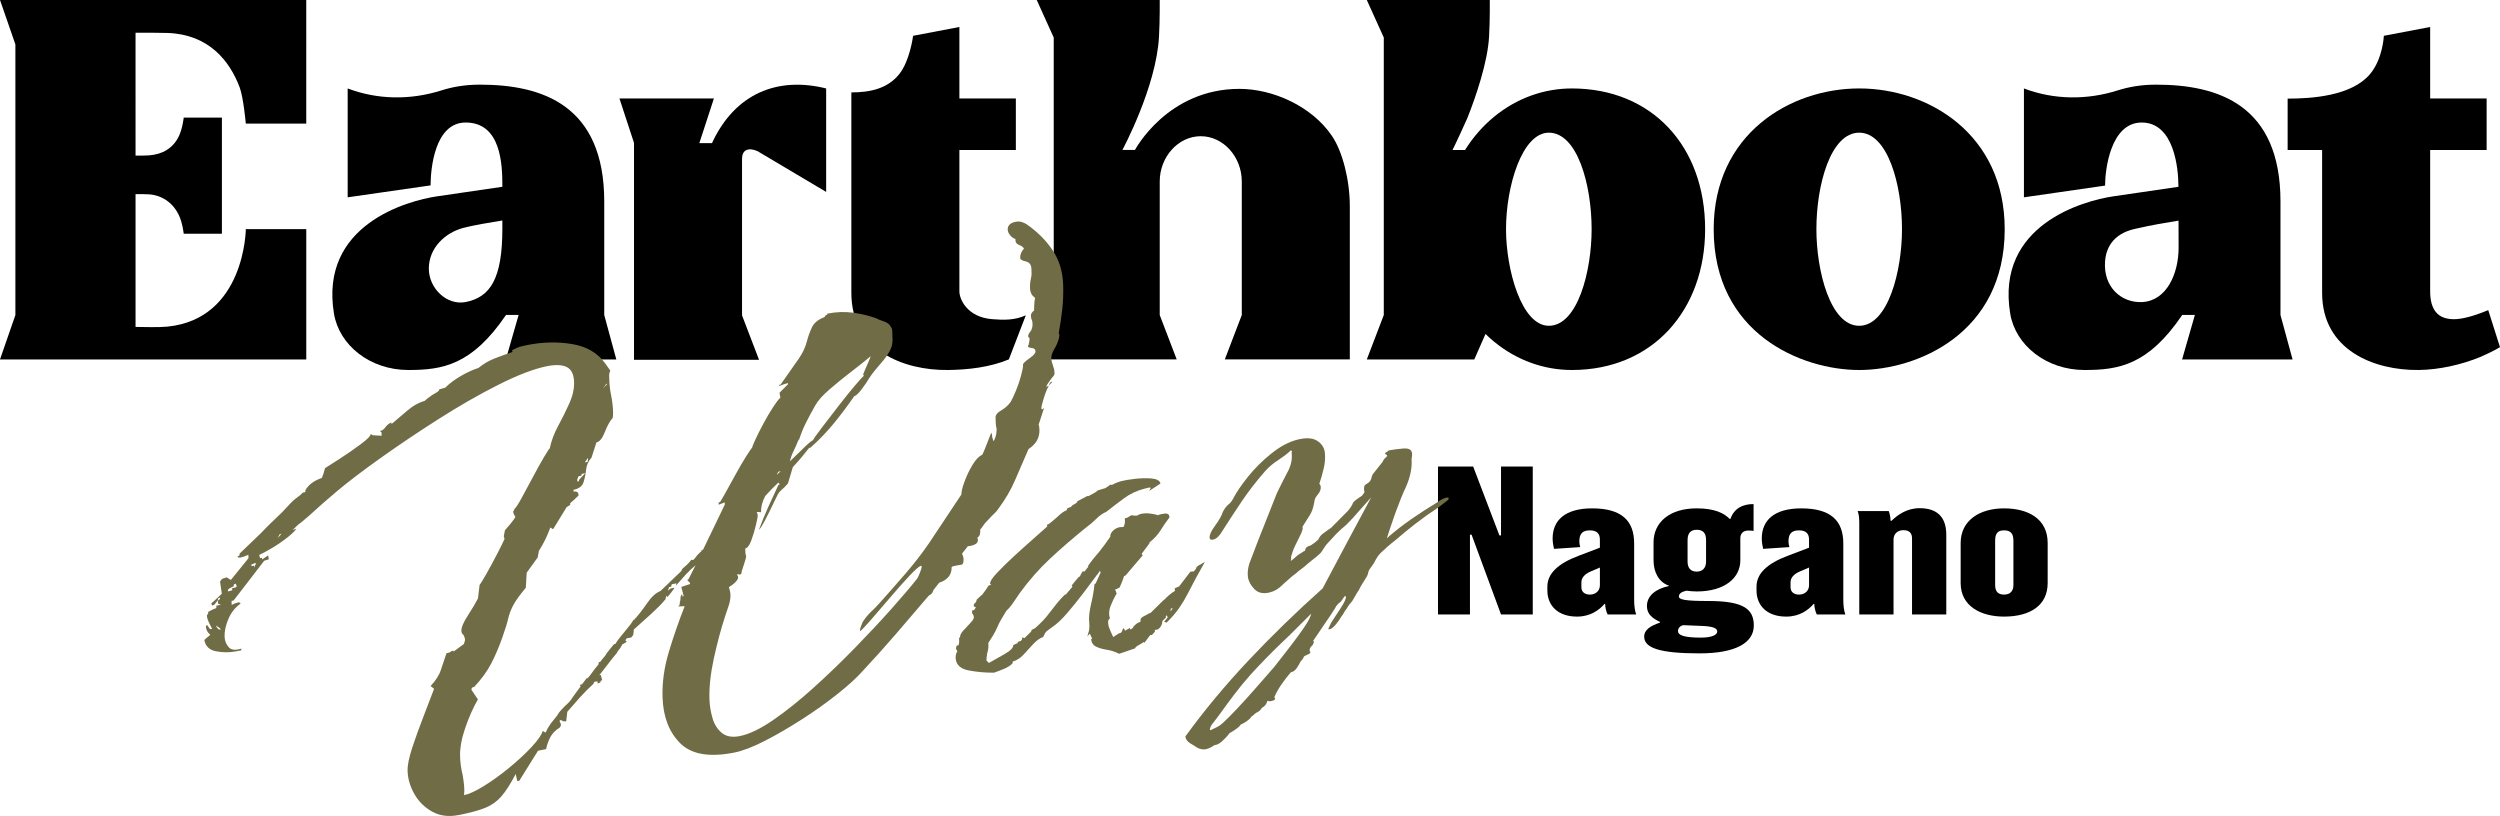 <?xml version="1.0" encoding="UTF-8"?>
<svg id="_レイヤー_2" data-name="レイヤー 2" xmlns="http://www.w3.org/2000/svg" viewBox="0 0 487.442 159.1">
  <defs>
    <style>
      .cls-1 {
        fill: #706c46;
      }
    </style>
  </defs>
  <g id="design">
    <g>
      <g>
        <path d="M298.852,119.804h-6.188l-5.744-15.561h-.313v15.561h-6.232v-28.844h6.856l5.12,13.435h.313v-13.435h6.188v28.844Z"/>
        <path d="M313.455,119.804c-.311-.569-.489-1.518-.489-2.049h-.134c-1.024,1.177-2.717,2.468-5.344,2.468-3.829,0-5.787-2.24-5.787-5.086v-.759c0-2.581,2.136-4.517,6.054-5.997l4.186-1.594v-1.594c0-1.177-.624-1.784-1.961-1.784-1.379,0-2.048.607-2.048,2.164,0,.38.09.796.179,1.1l-5.12.342c-.134-.531-.266-1.405-.266-2.012,0-3.568,2.448-5.882,7.701-5.882,5.789,0,8.194,2.429,8.194,6.831v10.968c0,1.063.133,2.24.4,2.884h-5.566ZM311.942,110.658l-1.782.759c-1.157.493-1.826,1.214-1.826,2.125v.987c0,.872.669,1.404,1.647,1.404,1.158,0,1.961-.759,1.961-1.822v-3.453Z"/>
        <path d="M331.397,127.394c-7.838,0-10.82-1.063-10.82-3.264,0-1.366,1.29-2.125,3.072-2.733v-.152c-1.382-.645-2.538-1.442-2.538-3.074,0-2.049,1.781-3.378,4.275-3.91v-.076c-1.916-.645-2.985-2.581-2.985-4.934v-3.492c0-3.947,3.162-6.641,8.417-6.641,3.606,0,5.388.987,6.456,2.087h.089c.758-2.049,2.316-2.922,4.543-2.922v5.237c-.224-.039-.579-.076-1.024-.076-1.024,0-1.559.607-1.559,1.48v4.327c0,3.454-3.072,6.072-8.504,6.072-.669,0-1.469-.076-2.004-.152-.979.228-1.469.57-1.469,1.139,0,.607,1.202.874,5.789.874,6.856,0,8.815,1.594,8.815,4.782,0,3.377-3.561,5.427-10.552,5.427ZM331.842,122.044l-3.651-.152c-.669.152-1.024.645-1.024,1.139,0,.796,1.068,1.29,4.451,1.29,2.094,0,3.206-.494,3.206-1.214,0-.57-.756-.987-2.982-1.063ZM332.642,105.269c0-1.405-.666-1.974-1.824-1.974s-1.781.645-1.781,2.011v4.213c0,1.176.578,1.935,1.781,1.935,1.158,0,1.824-.759,1.824-1.935v-4.251Z"/>
        <path d="M354.235,119.804c-.311-.569-.489-1.518-.489-2.049h-.134c-1.024,1.177-2.717,2.468-5.344,2.468-3.829,0-5.787-2.24-5.787-5.086v-.759c0-2.581,2.136-4.517,6.054-5.997l4.186-1.594v-1.594c0-1.177-.624-1.784-1.961-1.784-1.379,0-2.048.607-2.048,2.164,0,.38.09.796.179,1.1l-5.12.342c-.134-.531-.266-1.405-.266-2.012,0-3.568,2.448-5.882,7.701-5.882,5.789,0,8.194,2.429,8.194,6.831v10.968c0,1.063.133,2.24.4,2.884h-5.566ZM352.722,110.658l-1.782.759c-1.157.493-1.826,1.214-1.826,2.125v.987c0,.872.669,1.404,1.647,1.404,1.158,0,1.961-.759,1.961-1.822v-3.453Z"/>
        <path d="M379.48,119.804h-6.678v-14.839c0-.987-.49-1.594-1.692-1.594-1.158,0-1.914.759-1.914,1.822v14.611h-6.68v-17.686c0-.948-.044-1.783-.311-2.466h6.056c.179.417.356,1.252.356,1.898h.178c1.202-1.177,3.029-2.468,5.477-2.468,3.562,0,5.209,1.86,5.209,5.2v15.522Z"/>
        <path d="M399.247,113.694c0,4.327-3.384,6.528-8.504,6.528-4.543,0-8.46-2.049-8.46-6.528v-7.818c0-4.403,3.696-6.756,8.46-6.756,4.63,0,8.504,1.974,8.504,6.756v7.818ZM392.569,105.42c0-1.481-.623-2.012-1.826-2.012-1.292,0-1.737.646-1.737,2.049v8.616c0,1.214.534,1.859,1.737,1.859,1.157,0,1.826-.645,1.826-1.859v-8.653Z"/>
      </g>
      <g>
        <path d="M144.68,61.494v-30.563c0-1.618,1.148-2.275,2.995-1.474l13.407,7.963v-20.174c-9.449-2.358-17.772.95-22.261,10.658h-2.466l2.839-8.701h-18.416l2.839,8.657v42.292h24.378l-3.313-8.657Z"/>
        <path d="M175.342,14.436c-2.254,2.826-5.64,3.581-9.348,3.581v39.085c0,11.184,10.146,15.147,18.849,15.039,3.976-.05,8.146-.53,11.858-2.065l3.313-8.603c-2.154.979-4.282.948-6.611.753-4.793-.401-6.345-3.843-6.345-5.425v-27.552h11.011v-10.046h-11.011V5.262l-9.027,1.718s-.603,4.843-2.689,7.457"/>
        <path d="M462.109,14.436c-3.608,4.3-11.425,4.793-16.073,4.793v10.019h6.723v27.853c0,11.184,10.148,15.147,18.851,15.039,3.976-.05,8.326-1.023,12.038-2.556,2.587-1.127,3.793-1.899,3.793-1.899l-2.292-7.216c-1.745.734-4.382,1.659-6.261,1.755-1.231.062-2.606-.118-3.591-1-1.185-1.061-1.472-2.841-1.472-4.425v-27.552h11.011v-10.046h-11.011V5.261l-9.027,1.718s-.189,4.475-2.689,7.457"/>
        <path d="M205.454,61.424l-3.313,8.657h27.292l-3.313-8.657v-26.038c0-4.8,3.604-8.828,8-8.828,4.398,0,8,4.028,8,8.828v26.038l-3.313,8.657h24.376v-29.854c0-5.186-1.449-10.712-3.458-13.687-3.984-5.902-11.623-9.212-18.065-9.212-14.091,0-20.367,11.912-20.367,11.912h-2.454s6.603-12.224,7.139-22.085c.187-3.44.141-7.154.141-7.154h-23.979l3.313,7.322v54.101Z"/>
        <path d="M269.807,61.423l-3.311,8.659h20.956l2.186-4.97c.537.524,1.086,1.023,1.653,1.489,4.523,3.724,9.863,5.54,15.191,5.54,15.859,0,25.978-11.801,25.978-27.45,0-16.295-10.483-27.446-25.978-27.446-5.328,0-10.668,1.813-15.193,5.54-2.127,1.751-4.053,3.924-5.638,6.455h-2.441s.89-1.757,2.891-6.216c1.703-4.273,3.968-10.982,4.234-15.871.187-3.44.141-7.154.141-7.154h-23.979l3.311,7.322v54.101ZM301.985,25.867c5.559,0,8.345,10.138,8.345,18.826,0,8.164-2.72,18.826-8.345,18.826-5.324,0-8.345-10.949-8.345-18.826,0-8.435,3.155-18.826,8.345-18.826"/>
        <path d="M3.001,8.658v52.766l-3.001,8.657h59.716v-25.402h-11.787s-.141,17.51-15.318,19.009c-1.743.173-4.652.058-6.183.054v-25.897c.703-.002,1.982-.006,2.683.05,2.585.208,4.646,1.709,5.771,4.068.709,1.483.94,3.612.94,3.612h7.445v-22.648h-7.445s-.231,2.127-.94,3.612c-1.125,2.358-3.186,3.543-5.771,3.752-.701.056-1.98.052-2.683.05V6.376c1.553-.002,4.691-.002,6.243.05,8.025.27,12.115,5.434,14.056,10.602.749,1.994,1.202,7.073,1.202,7.073h11.785V.001H0l3.001,8.657Z"/>
        <path d="M420.405,16.505c-2.903,0-5.307.424-7.528,1.127-5.977,1.892-12.398,1.845-18.258-.385v21.226l15.823-2.287c0-3.111,1.063-12.298,7.147-12.298,6.39,0,7.147,9.181,7.147,12.298v.237c-3.903.568-10.013,1.46-12.727,1.863-5.648.842-22.95,5.48-20.061,22.881,1.017,6.133,7.01,10.974,14.503,10.974,6.659,0,12.394-.948,19.04-10.737h2.46l-2.495,8.68h21.542l-2.358-8.659v-22.143c0-9.42-3.042-15.097-7.555-18.429-4.592-3.39-10.705-4.348-16.68-4.348M410.442,50.922c.447-5.648,5.642-6.228,6.725-6.488,1.869-.453,5.143-1.019,7.594-1.418.008,2.179.017,4.228.017,5.247,0,5.12-2.339,10.35-7.039,10.629-4.111.243-7.696-2.928-7.297-7.969"/>
        <path d="M98.661,61.405h2.46l-2.495,8.678h21.542l-2.356-8.657v-22.145c0-9.418-3.044-15.095-7.557-18.427-4.592-3.39-10.703-4.35-16.678-4.35-2.905,0-5.309.426-7.53,1.129-5.977,1.89-12.398,1.843-18.256-.387h-.002v21.226l16.166-2.327c0-3.111.753-12.257,6.84-12.257,6.919,0,7.154,8.218,7.154,12.336v.193c-3.901.568-10.044,1.464-12.768,1.869-5.646.84-22.95,5.48-20.061,22.881,1.017,6.133,7.01,10.974,14.503,10.974,6.661,0,12.396-.948,19.04-10.737M90.337,44.432c1.867-.491,5.157-1.054,7.611-1.443v1.63c0,9.738-2.371,13.336-7.154,14.272-3.691.72-7.183-2.683-7.183-6.521,0-4.074,3.242-7.02,6.725-7.938"/>
        <path d="M390.871,44.692c0-18.547-14.883-27.448-28.371-27.448-13.49,0-28.373,8.9-28.373,27.448,0,20.396,17.131,27.45,28.373,27.45s28.371-7.054,28.371-27.45M354.155,44.694c0-8.688,2.787-18.826,8.345-18.826,5.557,0,8.345,10.138,8.345,18.826,0,8.164-2.722,18.826-8.345,18.826-5.625,0-8.345-10.662-8.345-18.826"/>
      </g>
      <g>
        <path class="cls-1" d="M89.42,158.914c-1.931.386-3.634.17-5.119-.645-1.483-.816-2.645-1.954-3.488-3.417-.841-1.462-1.291-2.967-1.342-4.515-.035-1.103.267-2.628.91-4.573.641-1.945,1.37-3.961,2.185-6.052.813-2.089,1.504-3.896,2.072-5.419l-.68-.532c1.024-1.094,1.694-2.155,2.015-3.182l1.084-3.22.264-.052c.262-.052.437-.124.522-.216.084-.091.214-.154.392-.191.262-.052.306.014.137.195l2.069-1.524c.16-.478.24-.753.238-.827-.008-.221-.106-.533-.297-.941-.27-.168-.41-.435-.422-.805-.022-.662.408-1.675,1.291-3.037.881-1.361,1.527-2.455,1.942-3.28l.313-2.62c.17-.183.608-.9,1.319-2.155.707-1.254,1.415-2.563,2.121-3.926.705-1.365,1.181-2.331,1.427-2.899l-.151-.526.227-1.157c.17-.183.53-.607,1.084-1.273.551-.667.867-1.118.948-1.357-.094-.129-.189-.295-.283-.499-.095-.203-.143-.378-.148-.527-.003-.073.038-.119.127-.137l.121-.357c.259-.2.719-.903,1.386-2.113.667-1.207,1.392-2.558,2.185-4.05.788-1.492,1.518-2.806,2.188-3.941.667-1.134,1.046-1.71,1.134-1.727.305-1.469.851-2.931,1.645-4.389.789-1.453,1.512-2.915,2.172-4.382.657-1.466.964-2.861.921-4.187-.049-1.472-.522-2.434-1.419-2.885-.899-.449-2.18-.51-3.844-.178-2.545.51-5.703,1.716-9.48,3.62-3.777,1.905-7.699,4.152-11.76,6.743-4.065,2.591-7.864,5.151-11.4,7.672-3.534,2.525-6.333,4.658-8.394,6.405l-2.704,2.32c-.43.383-.88.788-1.35,1.215-.473.429-.921.835-1.35,1.216l-1.546,1.31c-.346.219-.648.464-.903.737s-.513.511-.772.71l.786-.268c-.251.422-.849,1.005-1.796,1.75-.948.745-1.939,1.426-2.977,2.04-1.04.616-1.864,1.059-2.472,1.329l.152.637.395-.079.011.332,1.165-.789.157.746-.918.295-2.92,3.807-3.047,3.947-.394.078.025.773c.26-.125.499-.229.716-.31.218-.081.371-.13.459-.148.349-.07.53.005.537.227-1.035.726-1.82,1.716-2.351,2.971-.533,1.257-.781,2.401-.746,3.431.027.811.291,1.499.794,2.066.505.565,1.323.662,2.459.286l.011.332-.921.184c-1.315.264-2.639.268-3.971.016-1.332-.252-2.107-.988-2.323-2.205.256-.273.468-.464.641-.573l.516-.437c-.546-.484-.829-1.019-.848-1.61-.005-.148.079-.238.256-.273l.556.778.395-.079c-.189-.332-.402-.753-.637-1.262-.238-.508-.364-.945-.376-1.315-.002-.073.081-.2.252-.384l-.011-.332,1.042-.541c.527-.105.695-.322.508-.657l.922-.184-.537-.227-.016-.441c-.006-.221.121-.357.384-.41l-.011-.332-.391.189.011.332-.764.93-.395.079-.146-.416.387-.3,1.67-1.556-.343-2.378.379-.521.918-.294.811.503,3.434-4.244-.022-.664c-.348.144-.632.257-.848.337-.221.083-.418.14-.592.175-.44.087-.66.021-.668-.2l.391-.189-.011-.332c.684-.656,1.391-1.335,2.12-2.037.726-.7,1.432-1.378,2.118-2.035.681-.729,1.364-1.421,2.05-2.077.684-.656,1.365-1.312,2.051-1.967.513-.548,1.024-1.096,1.535-1.642.511-.548,1.07-1.029,1.675-1.448l.386-.298.256-.275c.084-.089.171-.144.26-.162l.395-.079-.011-.332c.581-1.078,1.659-1.888,3.229-2.424.163-.403.283-.741.364-1.018.078-.275.157-.568.235-.881.345-.218,1.234-.783,2.661-1.699,1.424-.915,2.828-1.881,4.207-2.899,1.375-1.015,2.059-1.708,2.048-2.077l.406.252,1.723.098-.021-.662c-.183-.111-.272-.205-.275-.278l.133-.027c.349-.07.692-.36,1.03-.873.34-.364.684-.619,1.034-.764l.011.332,3.091-2.62c1.113-.962,2.24-1.596,3.379-1.899.256-.273.772-.672,1.55-1.199.865-.468,1.299-.778,1.294-.926-.003-.073-.049-.102-.135-.086l1.311-.373c.853-.837,1.867-1.596,3.036-2.274,1.17-.68,2.321-1.205,3.456-1.581.945-.781,2.007-1.402,3.182-1.859,1.178-.457,2.332-.873,3.468-1.25l-.141-.305c.605-.345,1.107-.572,1.5-.689.394-.114.895-.235,1.51-.357,2.98-.597,5.892-.659,8.732-.189,2.839.472,4.998,1.743,6.479,3.819l.973,1.364c-.084.165-.146.325-.183.481-.041.157-.056.308-.051.454l.029.884c.017.516.052,1.029.116,1.534.059.506.143,1.01.249,1.507.103.499.186,1.019.248,1.564.062.543.103,1.073.121,1.588.019.591-.014,1.003-.094,1.242-.511.548-1.011,1.445-1.5,2.691-.487,1.248-1.04,1.931-1.653,2.053l-.961,2.974c-.599.638-.948,1.413-1.05,2.321-.103.911-.273,1.743-.513,2.494-.24.754-.888,1.234-1.94,1.445l.011.33c.616-.048.934.148.948.589l.006.222c-.086.091-.214.208-.386.354-.173.146-.343.311-.513.492-.518.4-.773.675-.768.821.003.075.048.102.137.084l-.778.489-2.64,4.309-.541-.337c-.565,1.596-1.308,3.117-2.231,4.56l-.224,1.267-2.153,2.99-.168,2.925c-1.191,1.424-2.013,2.57-2.467,3.441-.459.87-.784,1.732-.975,2.585-.194.856-.573,2.08-1.137,3.674-.648,1.837-1.364,3.518-2.153,5.046-.788,1.531-1.907,3.071-3.356,4.619-.352-.002-.522.179-.511.548l1.254,1.862c-.919,1.592-1.74,3.444-2.466,5.552-.726,2.11-1.061,3.976-1.007,5.595.041,1.253.213,2.478.518,3.677.108.646.195,1.296.262,1.95.065.654.062,1.284-.003,1.891.962-.192,2.247-.783,3.847-1.77,1.599-.988,3.237-2.166,4.916-3.541,1.675-1.372,3.131-2.72,4.368-4.042,1.235-1.321,1.974-2.377,2.212-3.168l.541.338c.246-.568.578-1.154,1.002-1.758l1.272-1.589c.165-.329.375-.63.63-.905.256-.273.556-.592.897-.957.686-.583,1.197-1.165,1.531-1.751l1.521-2.083c-.091-.056-.138-.121-.14-.195l.129-.137.264-.052,1.016-1.315.006.221c.17-.183.36-.406.573-.672.211-.264.402-.524.57-.781.168-.256.445-.606.826-1.054.384-.446.487-.58.318-.397l-.127.137.116-.468.264-.052c.167-.256.381-.521.637-.794.256-.275.465-.575.632-.905l1.272-1.588c.17-.183.302-.245.392-.191.418-.676,1.029-1.485,1.839-2.426.807-.938,1.378-1.702,1.713-2.288l.13-.025c.768-.821,1.594-1.877,2.478-3.164.884-1.289,1.762-2.094,2.636-2.418.683-.654,1.367-1.31,2.053-1.967.684-.654,1.369-1.312,2.055-1.967l.119-.357c.343-.291.664-.578.965-.861.299-.283.576-.595.829-.943l.398.032c.34-.364.594-.675.764-.932.34-.364.641-.646.9-.846l-.267-.059.262-.052.26-.164,4.214-8.737-.014-.443-1.178.459-.014-.443.264-.052c.084-.089.419-.657,1.003-1.7.583-1.043,1.25-2.253,1.999-3.626.749-1.372,1.457-2.588,2.131-3.65.67-1.059,1.051-1.6,1.138-1.618-.005-.146.197-.668.61-1.567.411-.897.93-1.927,1.553-3.091.626-1.162,1.251-2.232,1.882-3.21.629-.978,1.115-1.615,1.459-1.905l-.163-.968,1.666-1.667-.006-.221c-.178.035-.416.102-.721.2-.308.098-.635.221-.981.363l-.008-.222.264-.052,3.541-5.046c.759-1.113,1.272-2.199,1.548-3.255.273-1.056.616-2.015,1.03-2.875.413-.861,1.227-1.524,2.45-1.991l.252-.384.262-.052-.006-.221c1.753-.351,3.45-.411,5.092-.184,1.64.229,3.174.608,4.604,1.137.179.113.405.216.673.31.268.097.535.191.803.284.626.248,1.032.573,1.223.98.092.13.162.265.213.402.048.141.075.283.079.429l.056,1.658c.024.737-.13,1.435-.461,2.094-.332.66-.753,1.3-1.262,1.92-.508.622-1.018,1.224-1.529,1.807-.51.586-.975,1.216-1.394,1.891-.167.33-.586.953-1.262,1.866-.676.915-1.191,1.405-1.54,1.475-1.181,1.72-2.469,3.441-3.868,5.166-1.399,1.726-2.958,3.353-4.673,4.882l-.264.052c-1.016,1.315-2.078,2.566-3.185,3.75l-.954,3.193-.768.821c-.257.202-.559.484-.899.848-.173.183-.524.846-1.061,1.991-.537,1.146-1.094,2.275-1.673,3.393-.583,1.116-1.002,1.775-1.259,1.975.565-1.521,1.178-3.017,1.837-4.482.657-1.466,1.316-2.894,1.978-4.288l.262-.052-.278-.389-1.283,1.257-1.278,1.369c-.583,1.08-.856,2.136-.822,3.166l-.796-.064.006.221c.089.057.14.233.149.527.005.148-.108.727-.34,1.735-.232,1.011-.53,2.015-.894,3.015s-.767,1.543-1.205,1.631l.022.662c.011.37.065.618.157.748.01.295-.148.902-.47,1.818-.322.918-.479,1.486-.473,1.707l-.259.164-.533-.116c.006.221.054.36.144.416l.014.441c-.246.568-.846,1.134-1.796,1.694.094.278.17.54.224.789.052.249.081.446.086.594.025.737-.084,1.462-.326,2.178l-.724,2.147c-.803,2.459-1.531,5.181-2.182,8.164-.653,2.985-.938,5.655-.861,8.012.038,1.18.23,2.383.581,3.61.349,1.227.953,2.199,1.818,2.917.861.718,2.037.927,3.53.629,1.842-.368,4.012-1.415,6.516-3.139,2.501-1.723,5.125-3.822,7.87-6.299,2.74-2.475,5.414-5.047,8.018-7.72,2.606-2.671,4.971-5.201,7.1-7.591,2.127-2.39,3.784-4.333,4.971-5.832.17-.181.376-.592.621-1.235.243-.641.364-1.037.359-1.184-.005-.146-.052-.211-.14-.195-.351.071-1.124.745-2.315,2.021-1.196,1.278-2.493,2.74-3.896,4.392-1.4,1.653-2.655,3.109-3.76,4.366-1.107,1.261-1.747,1.907-1.921,1.942l-.005-.111c-.005-.146.052-.4.173-.757.121-.357.222-.618.306-.784.248-.494.756-1.151,1.523-1.972.427-.381.791-.732,1.092-1.053.297-.318.53-.568.702-.753,1.616-1.804,3.296-3.717,5.041-5.733,1.742-2.016,3.288-4.011,4.636-5.986l6.306-9.49c-.016-.514.176-1.332.583-2.453.403-1.118.921-2.202,1.548-3.256.626-1.051,1.245-1.712,1.855-1.982.086-.017.273-.389.557-1.113.286-.724.714-1.812,1.286-3.26l.003.11c.087.057.138.233.148.527.011.295.062.506.156.637l.006.221c.003.075.046.102.135.084.086-.018.132-.064.129-.137.329-.659.481-1.392.456-2.205-.102-.349-.156-.708-.167-1.076-.013-.368-.025-.737-.037-1.105-.017-.514.406-1.008,1.275-1.478.691-.435,1.246-.954,1.669-1.558.251-.421.581-1.118.991-2.089.41-.972.751-1.966,1.027-2.985.276-1.018.408-1.712.395-2.08l-.003-.111c-.008-.221.419-.64,1.283-1.257.776-.526,1.161-.972,1.148-1.342-.013-.368-.241-.581-.684-.642-.53-.041-.8-.175-.807-.395l.129-.137c.076-.31.133-.583.17-.811.037-.23.054-.418.049-.567-.181-.111-.273-.24-.278-.389-.009-.294.156-.624.497-.989.251-.421.367-.887.351-1.405-.013-.367-.067-.654-.16-.857-.092-.129-.146-.378-.157-.746-.013-.368.197-.707.629-1.016-.011-.368-.006-.776.025-1.229.029-.449.079-.867.159-1.253-.632-.392-.962-1.032-.991-1.916-.009-.294,0-.611.033-.951s.089-.667.167-.98c.078-.311.114-.614.105-.91-.011-.294-.021-.589-.03-.884-.027-.808-.395-1.291-1.107-1.446-.713-.152-1.072-.378-1.081-.673-.022-.662.222-1.269.735-1.815-.098-.276-.46-.537-1.086-.784-.449-.206-.637-.576-.565-1.11-.357-.076-.697-.307-1.016-.688-.324-.379-.489-.753-.502-1.122-.025-.81.487-1.319,1.538-1.531.438-.087.837-.073,1.194.04.356.114.67.256.94.424,2.077,1.438,3.764,3.121,5.065,5.047,1.299,1.928,1.991,4.181,2.075,6.757.054,1.621-.006,3.209-.173,4.762-.171,1.554-.405,3.139-.703,4.755.086-.016.132.049.137.195.021.591-.219,1.378-.716,2.367-.587.934-.872,1.658-.854,2.172.009.295.04.549.091.761.052.213.125.459.224.733.095.278.17.522.222.735.049.211.081.467.092.759.006.222-.076.424-.246.605-.172.184-.426.513-.762.987-.338.475-.548.832-.627,1.07.086-.017.175-.052.26-.108.086-.054.173-.091.262-.108-.335.586-.662,1.394-.98,2.42-.321,1.029-.475,1.653-.468,1.874l.008.221c.002.075.089.094.267.059l.256-.275-1.081,3.33c.09.132.148.454.165.968.051,1.546-.66,2.801-2.129,3.761l-2.583,5.965c-.819,1.943-1.948,3.876-3.384,5.792-.171.257-.381.505-.638.74-.257.238-.47.446-.64.629l-1.28,1.367-.381.521c-.084.167-.252.384-.508.659.009.294-.005.575-.038.84-.038.268-.226.546-.568.838.003.073.046.102.135.084l.011.33c.011.37-.2.653-.633.849-.437.198-.873.305-1.313.317l-1.146,1.453c.094.203.168.394.219.568.049.176.076.337.081.484.027.811-.181,1.186-.624,1.126l-1.446.289-.259.163c.048,1.473-.759,2.486-2.417,3.041l-1.143,1.451c-.075.459-.372.816-.892,1.069-2.126,2.501-4.25,4.982-6.375,7.446-2.126,2.464-4.298,4.881-6.513,7.251-1.107,1.261-2.715,2.729-4.822,4.411-2.107,1.683-4.414,3.329-6.919,4.943-2.509,1.613-4.931,3.026-7.277,4.234-2.343,1.21-4.349,1.981-6.013,2.313-4.823.965-8.331.37-10.519-1.788-2.189-2.158-3.347-5.151-3.472-8.982-.095-2.872.314-5.827,1.229-8.863.916-3.037,1.943-6.005,3.085-8.902l-1.323.041.259-.162c.082-.165.122-.34.116-.524-.005-.183.032-.357.114-.522-.011-.368.024-.672.105-.911l.256-.273.014.441.264-.052-.459-1.799,1.702-.562-.006-.221-.548-.559.259-.162,1.369-2.721c-.345.292-.665.578-.965.861-.3.283-.622.608-.962.97l-1.913,2.162.117-.468-.922.184-.116.468-.395.079-.241.716.516-.437.789-.159c-.084.167-.294.467-.632.905-.34.44-.594.749-.764.93l-.143-.305-.246.605.133-.025c-.425.53-.894,1.049-1.407,1.559-.513.511-1.026,1.002-1.54,1.475l-3.342,3.004-.1,1.021-.379.521-.921.184-.252.384.275.279-.78.489-.003-.111c-.084.167-.168.311-.251.44-.084.127-.168.275-.249.44-.343.365-.553.665-.632.903-.171.184-.532.626-1.081,1.329-.553.703-1.061,1.362-1.524,1.972-.467.613-.743.965-.827,1.056l.264-.052.299,1.051-.264.052-.119.359-.522.216-.014-.443-.657.132-.121.357c-.945.857-1.821,1.737-2.628,2.639-.811.903-1.64,1.848-2.49,2.832l-.205,1.821c-.26.125-.618.049-1.067-.232l-.259.162c.189.408.286.649.287.721.008.222-.075.424-.244.605-.865.546-1.483,1.188-1.856,1.929-.372.74-.635,1.499-.786,2.269l-1.578.316-3.647,5.844-.395.079-.31-1.383c-.995,1.905-1.92,3.349-2.769,4.333-.851.988-1.886,1.732-3.104,2.234-1.221.505-2.971.983-5.249,1.438M43.081,122.695l-.408-.362-.541-.337c-.09-.056.003.11.281.499.183.186.316.272.405.254l.264-.054ZM44.427,115.309l.262-.052c.349-.07.57-.149.656-.241-.091-.056-.138-.157-.143-.305.526-.106.83-.203.916-.295l-.011-.33c-.091-.056-.137-.157-.141-.306l-.391.189.011.332c-.26.127-.522.254-.783.379-.26.127-.386.337-.376.63M49.568,110.613c.084-.091.125-.173.124-.248-.003-.071.04-.156.125-.248-.005-.146.033-.265.119-.357l-.394.079c-.086.092-.259.162-.522.216l.011.33.526-.105.011.332ZM54.147,104.914c.424-.454.68-.764.762-.93-.086.092-.214.154-.389.189l-.373.741ZM112.701,93.876l.13-.027.122-.357,1.15-1.23-.656.13-.122.359-.394.078c-.176.037-.259.163-.252.384-.086.092-.127.175-.124.248l.009.332c.003.075.049.102.137.084M114.034,90.163l.526-.105.111-.691-.132.027-.505.768ZM117.661,75.648l.767-.819-.262.052c-.084.165-.21.357-.378.575-.17.221-.213.284-.127.192M151.451,92.579l.77-.71-.395.078c-.172.184-.297.394-.375.632M154.012,89.955l2.31-2.242c1.11-1.111,1.839-1.739,2.188-1.883.165-.329.711-1.105,1.643-2.331.93-1.222,1.989-2.602,3.175-4.138,1.184-1.532,2.266-2.88,3.242-4.039.976-1.157,1.594-1.837,1.853-2.039l-.003-.11c-.089.018-.132-.009-.135-.084-.002-.073.119-.394.365-.964.246-.567.492-1.135.738-1.704.246-.567.368-.889.367-.964-1.03.873-2.301,1.888-3.807,3.04-1.507,1.154-2.926,2.309-4.255,3.464-1.33,1.156-2.245,2.191-2.745,3.107-.668,1.172-1.269,2.293-1.808,3.364-.538,1.07-1.007,2.24-1.405,3.506l-.011-.332-.122.357c-.243.643-.532,1.294-.862,1.953-.332.66-.573,1.337-.727,2.035M204.498,75.19c.16-.476.327-.733.505-.768.086-.017.133.011.135.084l-.64.684Z"/>
        <path class="cls-1" d="M218.205,127.47c-.792-.395-1.586-.656-2.382-.78-.797-.122-1.491-.319-2.08-.594-.591-.272-.927-.77-1.01-1.489l.217-.054-.449-1-.302.297-.194.27c.051-.208.103-.406.156-.594.052-.186.108-.36.165-.522.043-.257.072-.499.084-.724.011-.226.003-.457-.024-.699-.071-.624-.07-1.253.006-1.891.076-.635.192-1.269.343-1.899.151-.63.283-1.267.395-1.913.111-.645.203-1.321.272-2.031l.217-.054.981-2.169-.151-.333c-.124.229-.219.376-.284.441-.062.114-.16.237-.292.368-.711.967-1.585,2.134-2.62,3.503-1.035,1.369-2.08,2.666-3.133,3.888-1.051,1.224-2.028,2.147-2.925,2.764-.552.384-.929.664-1.132.837-.205.175-.425.538-.659,1.089-.714.278-1.386.765-2.012,1.464-.63.7-1.24,1.37-1.839,2.012-.597.643-1.291,1.088-2.083,1.332l-.068.387c-.402.395-.959.745-1.669,1.045-.711.3-1.354.546-1.926.737-1.64.013-3.258-.129-4.857-.422-1.599-.294-2.466-1.042-2.604-2.243-.056-.479.008-.915.186-1.305l.11-.027-.041-.36c-.163-.108-.221-.289-.176-.548.044-.259.14-.406.286-.441l.116.044c.129-.179.191-.441.191-.788-.003-.345-.009-.565-.021-.662l.202-.198c-.038-.335.173-.759.637-1.269.462-.51.911-.992,1.345-1.446.43-.451.64-.751.622-.894.067-.065.097-.148.086-.244-.027-.24-.087-.422-.176-.549-.167-.154-.222-.314-.165-.476l-.033-.289.435-.108.284-.44-.016-.144c-.229-.041-.345-.087-.351-.135l-.016-.144c-.017-.144.041-.281.176-.414l.3-.297-.008-.071c-.005-.048.025-.105.092-.172l-.016-.144.502-.495c.267-.262.47-.437.611-.522.519-.67.934-1.269,1.248-1.791l.433-.108.119.046c-.084-.078-.146-.137-.189-.176-.041-.038-.065-.083-.07-.13-.044-.384.381-1.059,1.278-2.021.895-.964,1.983-2.035,3.264-3.218,1.278-1.181,2.531-2.307,3.749-3.377,1.219-1.067,2.167-1.908,2.842-2.52l-.041-.36.218-.054c.278-.167.57-.387.875-.662.303-.272.624-.549.965-.832.668-.659,1.256-1.076,1.758-1.251l.176-.414.645-.235c.065-.063.133-.13.2-.197.067-.065.135-.132.202-.198.14-.083.244-.135.317-.152.072-.017.141-.06.208-.127l.102-.098.21-.127-.008-.072c-.006-.048.024-.105.091-.171l1.899-.989.227.017,1.472-.81.3-.297.11-.027,1.405-.424.729-.476.2-.198.008.071.1-.098.233.091c.632-.352,1.272-.611,1.924-.773.653-.162,1.531-.306,2.634-.433,1.103-.125,2.143-.149,3.121-.071.978.079,1.569.364,1.775.856l.016.144-2.183,1.431c.117-.275.208-.446.276-.513l-.008-.071c-.011-.095-.164-.108-.453-.037l-.651.162c-1.523.378-2.885,1.013-4.087,1.904-1.202.891-2.35,1.769-3.442,2.632-.641.26-1.299.719-1.967,1.378-.67.661-1.28,1.183-1.832,1.566-2.661,2.143-5.052,4.208-7.173,6.191-2.12,1.983-4.084,4.212-5.884,6.683-.321.476-.735,1.084-1.246,1.829-.511.745-.97,1.291-1.377,1.639-.314.521-.627,1.043-.94,1.566-.313.522-.586,1.061-.821,1.612-.235.552-.51,1.089-.822,1.612-.313.522-.627,1.021-.945,1.494.067.576.019,1.156-.138,1.739-.113.324-.156.583-.133.773-.057.164-.076.316-.059.46.016.143-.008.273-.068.387l.508.54c.843-.456,1.856-1.029,3.045-1.72,1.188-.689,1.755-1.275,1.701-1.756l.635-.306.218-.054-.016-.143c.133-.132.235-.208.308-.225l.327-.081.292-.37-.041-.359.468.179,1.305-1.288c-.027-.238.21-.446.713-.621,1.154-.978,2.15-2.04,2.988-3.187.453-.605.908-1.189,1.366-1.746.457-.559.953-1.1,1.491-1.629l.216-.054,1.281-1.504-.141-.262,1.373-1.673.218-.054c.111-.326.297-.667.554-1.027l.341.063.78-1.008-.117-.046c.319-.473.673-.956,1.064-1.448.391-.492.784-.961,1.181-1.405.391-.492.762-.978,1.118-1.462.352-.483.691-.962,1.01-1.437-.038-.335.105-.692.435-1.07.329-.378.784-.64,1.366-.784l.776-.044c.251-.406.335-.972.252-1.692.368-.041.653-.162.854-.36l.635-.306.017.144h.894c.278-.167.489-.27.635-.306.58-.143,1.172-.179,1.777-.108.603.073,1.138.175,1.6.306.011.097.049.113.116.046-.005-.048.029-.081.102-.1l.543-.133c.94-.235,1.442-.087,1.502.441l.025.216c-.326.427-.629.848-.916,1.264-.289.418-.557.83-.808,1.238-.503.816-1.232,1.615-2.185,2.394l.016.144-1.55,2.088.251.235-3.35,3.942-.318.154c-.108.372-.233.737-.379,1.094-.144.357-.306.73-.484,1.119l-.956.461c.156.06.243.162.259.305.022.194.073.305.151.333-.499.865-.905,1.707-1.219,2.526-.316.819-.357,1.62-.117,2.399-.206.151-.319.314-.335.491-.018.178-.018.338-.002.483.029.24.072.464.133.67.06.206.141.422.241.645.098.222.198.445.3.665.098.224.198.445.299.667l1.148-.729.326-.081.102-.1.192-.27c-.016-.144.073-.338.268-.584l.283.521.946-.53.033.287.108-.027c.289-.071.489-.268.602-.594.133-.132.305-.284.508-.459s.449-.297.74-.368l.092-.171-.024-.216c-.029-.241.202-.495.694-.765.283-.119.513-.24.686-.356.171-.117.33-.194.476-.23l.11-.027,2.612-2.575.108-.027c.127-.179.413-.459.853-.842.441-.379.837-.662,1.189-.849l-.057-.505.743-.333.11-.027,2.235-2.926c.006.049.079.056.226.019.144-.036.257-.038.335-.009.071-.017.189-.132.351-.346.162-.213.238-.367.227-.464.067-.065.151-.149.251-.248.1-.098.294-.208.578-.329.206-.149.379-.254.522-.314.141-.06.248-.124.314-.189-.683,1.205-1.286,2.294-1.807,3.263-.522.97-1.027,1.935-1.513,2.894-.487.961-1.049,1.904-1.688,2.826-.641.926-1.461,1.883-2.466,2.872l-.468-.179.686-.837-.157-.407-.21.127.033.287-.703.694c-.002.642-.275,1.178-.821,1.61l-.435.108-.226-.017.041.36-.595.667-.335.008-1.162,1.55-.025-.218-.21.127c-.141.084-.279.168-.418.252-.141.083-.279.167-.419.251-.424.205-.662.411-.711.622l-3.118,1.07ZM228.422,119.081c-.016-.144.009-.249.076-.316l.194-.27-.427.181.108-.027-.284.44.1-.098.233.091Z"/>
        <path class="cls-1" d="M235.198,146.065c-.507.125-1.073.044-1.704-.243-.484-.325-.965-.626-1.445-.902-.56-.354-.873-.794-.935-1.323,3.669-5.06,7.78-10.006,12.332-14.84,4.55-4.835,9.363-9.51,14.436-14.031,1.592-3.012,3.172-5.984,4.736-8.917,1.564-2.931,3.144-5.879,4.744-8.845l-2.377,2.664c-.788.937-1.618,1.835-2.488,2.693-.275.216-.58.476-.916.783-.338.306-.675.624-1.008.954l-1.591,1.727c-.268.265-.497.545-.686.838-.191.294-.379.587-.57.881-.191.295-.56.659-1.107,1.091-.273.216-.548.432-.819.648-.275.216-.58.465-.921.746-.268.265-.556.51-.865.733-.311.226-.603.446-.876.662-.268.265-.54.494-.815.684-.276.192-.481.354-.614.486-.268.265-.556.521-.864.77-.305.249-.627.538-.961.868-.67.661-1.44,1.099-2.31,1.315-1.303.324-2.32.094-3.041-.689-.724-.783-1.129-1.559-1.216-2.328-.127-1.105.075-2.266.607-3.485.229-.599.459-1.199.687-1.801.229-.598.459-1.199.689-1.8l3.642-9.201c.302-.618.618-1.264.951-1.94.332-.675.684-1.354,1.051-2.039.745-1.319,1.045-2.604.902-3.853-.017-.145.006-.273.068-.387-.006-.048-.087-.102-.243-.162-.337.33-.726.662-1.172.994-.448.333-.915.661-1.397.978-.903.57-1.718,1.267-2.444,2.088-1.715,1.958-3.239,3.928-4.577,5.914-1.337,1.988-2.639,3.977-3.901,5.97-.124.229-.332.502-.632.822-.297.322-.63.527-.991.618-.433.108-.672-.006-.71-.343-.06-.527.297-1.319,1.07-2.377.772-1.054,1.267-1.932,1.486-2.628.302-.619.657-1.1,1.065-1.45.206-.149.389-.332.553-.545.16-.213.303-.433.427-.662.608-1.188,1.564-2.599,2.867-4.231,1.304-1.632,2.828-3.147,4.568-4.541,1.74-1.396,3.442-2.301,5.111-2.715,1.666-.414,2.942-.335,3.828.235.883.57,1.381,1.335,1.491,2.296.111.961.04,1.978-.21,3.053-.251,1.073-.541,2.097-.878,3.069.156.06.251.233.284.522.054.479-.113.967-.505,1.458-.464.511-.707.991-.729,1.442-.175,1.08-.451,1.926-.827,2.539-.378.611-.883,1.416-1.513,2.412.171.206.014.787-.472,1.748-.486.961-.818,1.635-.997,2.024-.178.391-.326.748-.435,1.072-.114.324-.221.673-.327,1.045l.041.36c-.062.114-.086.243-.068.387.206-.151.394-.295.565-.438.168-.14.287-.243.354-.31.202-.198.422-.376.667-.537.241-.157.502-.321.781-.489.065-.065.137-.108.21-.127.071-.017.141-.059.208-.125.018-.497.389-.838,1.115-1.018.14-.083.276-.179.414-.287.137-.108.273-.205.414-.289.267-.263.47-.437.611-.522.233-.551.594-.986,1.08-1.305.206-.149.429-.316.668-.498s.5-.359.778-.527l3.307-3.341c.26-.311.472-.598.627-.859.157-.26.263-.473.319-.635.117-.276.699-.74,1.742-1.396l.486-.638-.059-.505c-.027-.24-.017-.464.035-.675.049-.21.249-.408.602-.594.419-.252.678-.587.78-1.008.095-.468.244-.802.445-1l1.759-2.215c.117-.275.208-.446.276-.513l.603-.594-.01-.071c-.011-.097-.056-.159-.132-.191-.157-.059-.24-.137-.251-.233-.016-.144.083-.243.3-.297l.411-.324c.802-.149,1.737-.272,2.809-.365,1.069-.091,1.646.221,1.729.941.011.097.008.246-.005.446-.016.202-.046.43-.089.689.108,1.602-.219,3.312-.978,5.132-.421.894-.803,1.78-1.15,2.655-.346.876-.691,1.778-1.032,2.702-.281.81-.561,1.619-.84,2.429-.281.811-.557,1.646-.83,2.504,1.488-1.308,3.063-2.539,4.719-3.691,1.656-1.151,3.39-2.274,5.205-3.366.546-.432,1.108-.719,1.689-.864.289-.073.446-.011.467.179.017.144-.251.41-.803.792l-1.129.873c-1.596,1.038-3.096,2.102-4.498,3.191-1.404,1.089-2.783,2.223-4.139,3.398-.479.368-.957.757-1.431,1.17-.475.414-.911.819-1.313,1.216-.337.33-.627.724-.872,1.18-.241.503-.522.97-.846,1.396-.13.179-.257.359-.386.54-.129.179-.217.376-.267.584-.035.354-.211.768-.529,1.243-.252.408-.489.788-.708,1.138-.224.351-.421.721-.6,1.111-.257.36-.478.711-.662,1.054-.184.341-.403.716-.654,1.124-.135.132-.298.321-.494.568-.195.244-.386.54-.57.881-.264.313-.454.595-.575.848s-.248.443-.381.575c-.373.637-.773,1.205-1.202,1.707-.427.5-.786.787-1.075.859l-.326.081c-.016-.143.037-.33.16-.557.06-.114.121-.241.181-.379.057-.138.117-.264.179-.378.508-.768,1.126-1.712,1.855-2.831.729-1.119,1.072-1.872,1.029-2.255-.011-.097-.091-.127-.235-.091l-.77,1.08c-.554.384-.915.794-1.088,1.234l-.856,1.324-3.444,5.078c.078.029.124.092.135.189.016.143-.011.249-.076.314-.068.065-.098.122-.092.171.005.048-.027.105-.094.171l-.2.197c-.268.264-.383.565-.345.902l.008.071c.078.03.121.068.127.117.021.191-.111.348-.394.467l-.637.306-.208.127c-.114.324-.337.649-.67.981-.119.275-.352.68-.7,1.21-.351.532-.745.826-1.184.888-.661.756-1.275,1.55-1.851,2.385-.575.835-1.04,1.665-1.392,2.494.006.048.048.086.127.117l.016.143c.022.192-.149.333-.51.424l-.327.081-.333.008-.118-.044c-.073.017-.149.011-.225-.017-.086.564-.441,1.023-1.072,1.377-.184.343-.453.606-.803.792-.286.119-.627.378-1.029.775l-.11.027c-.125.227-.356.483-.695.765-.341.281-.654.483-.937.603l-.1.098-.218.054-.21.127c-.189.294-.51.595-.959.903-.449.308-.848.556-1.199.743-.191.294-.572.722-1.14,1.283-.57.56-1.035.888-1.397.976l-.435.108c-.554.384-1.083.64-1.589.765M236.006,142.383c.424-.205.848-.408,1.272-.613.424-.205.803-.47,1.138-.8.608-.548,1.51-1.45,2.707-2.71,1.199-1.261,2.455-2.647,3.772-4.16,1.318-1.512,2.502-2.869,3.558-4.068.91-1.165,1.902-2.436,2.972-3.812,1.073-1.378,2.023-2.677,2.853-3.895.829-1.218,1.285-2.11,1.37-2.674-1.005.991-1.974,1.959-2.909,2.907-.935.948-1.907,1.894-2.917,2.836-2.081,1.999-4.084,4.052-6.003,6.159-1.122,1.265-2.169,2.539-3.139,3.817-.972,1.278-1.908,2.548-2.807,3.807-.386.54-.773,1.056-1.164,1.55-.532.576-.805,1.113-.821,1.61.071-.017.11-.002.116.046"/>
      </g>
    </g>
  </g>
</svg>